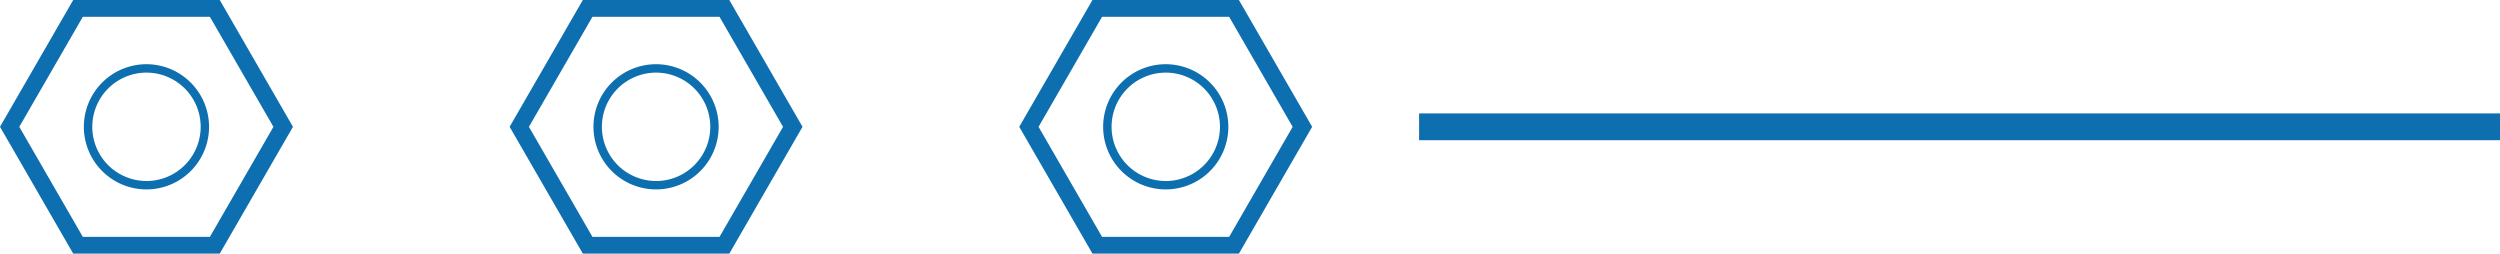 <svg xmlns="http://www.w3.org/2000/svg" width="93.288" height="9.465" viewBox="0 0 93.288 9.465">
  <g id="Group_380" data-name="Group 380" transform="translate(-260 -10477.468)">
    <g id="Group_378" data-name="Group 378">
      <g id="Group_377" data-name="Group 377">
        <g id="Group_374" data-name="Group 374">
          <path id="Path_604" data-name="Path 604" d="M303.5,10479.864a2.336,2.336,0,1,0,2.336,2.336A2.339,2.339,0,0,0,303.5,10479.864Zm0,4.358a2.022,2.022,0,1,1,2.023-2.022A2.025,2.025,0,0,1,303.5,10484.223Z" fill="#0d6faf"/>
          <path id="Path_605" data-name="Path 605" d="M300.766,10477.468l-2.733,4.732,2.733,4.732h5.464l2.733-4.732-2.733-4.732Zm5.1,8.839h-4.742l-2.37-4.106,2.37-4.106h4.742l2.37,4.106Z" fill="#0d6faf"/>
        </g>
        <g id="Group_375" data-name="Group 375">
          <path id="Path_606" data-name="Path 606" d="M284.481,10479.864a2.336,2.336,0,1,0,2.336,2.336A2.339,2.339,0,0,0,284.481,10479.864Zm0,4.358a2.022,2.022,0,1,1,2.023-2.022A2.025,2.025,0,0,1,284.481,10484.223Z" fill="#0d6faf"/>
          <path id="Path_607" data-name="Path 607" d="M281.749,10477.468l-2.732,4.732,2.732,4.732h5.465l2.732-4.732-2.732-4.732Zm5.1,8.839h-4.741l-2.371-4.106,2.371-4.106h4.741l2.371,4.106Z" fill="#0d6faf"/>
        </g>
        <g id="Group_376" data-name="Group 376">
          <path id="Path_608" data-name="Path 608" d="M265.465,10479.864a2.336,2.336,0,1,0,2.336,2.336A2.339,2.339,0,0,0,265.465,10479.864Zm0,4.358a2.022,2.022,0,1,1,2.023-2.022A2.024,2.024,0,0,1,265.465,10484.223Z" fill="#0d6faf"/>
          <path id="Path_609" data-name="Path 609" d="M262.732,10477.468,260,10482.2l2.732,4.732H268.2l2.732-4.732-2.732-4.732Zm5.1,8.839h-4.741l-2.371-4.106,2.371-4.106h4.741l2.371,4.106Z" fill="#0d6faf"/>
        </g>
      </g>
    </g>
    <g id="Group_379" data-name="Group 379">
      <line id="Line_31" data-name="Line 31" x2="40.335" transform="translate(312.954 10482.2)" fill="none" stroke="#0d6faf" stroke-miterlimit="10" stroke-width="1"/>
    </g>
  </g>
</svg>
